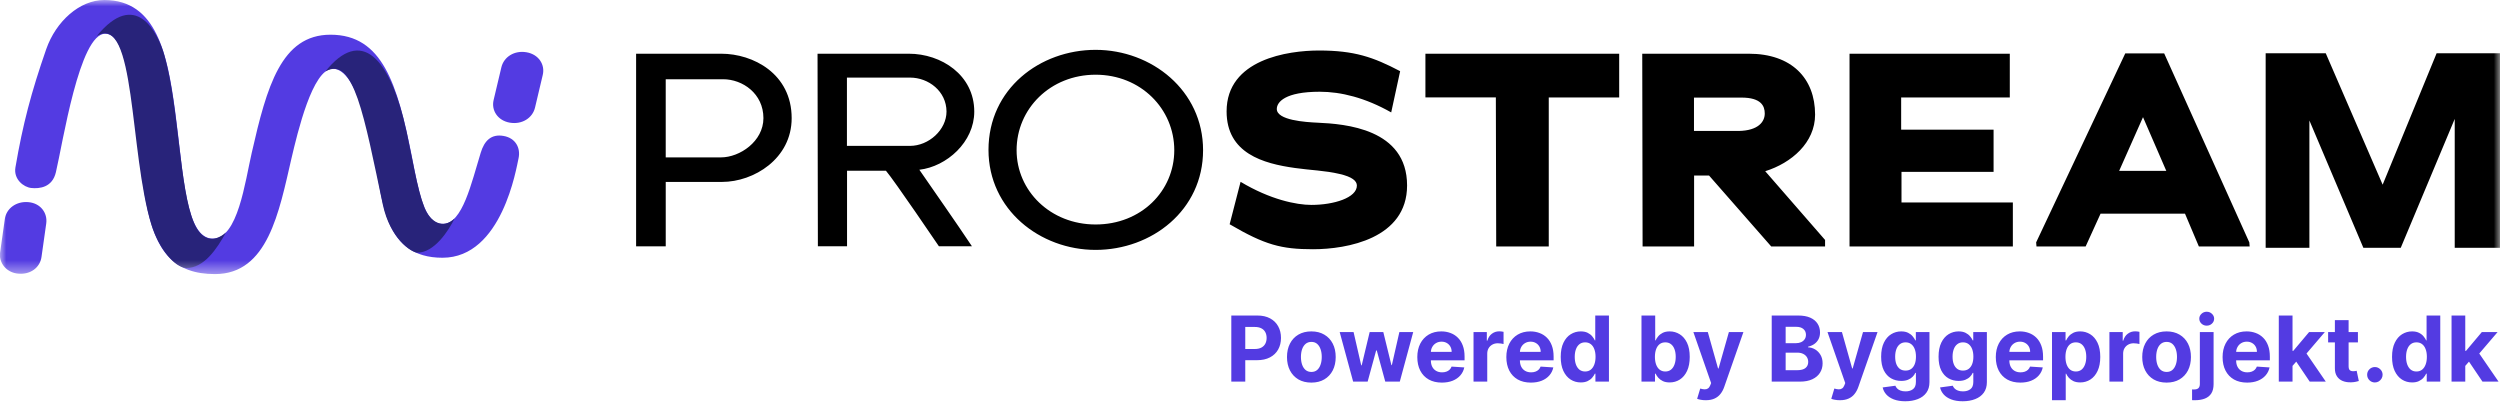 <svg width="197" height="32" viewBox="0 0 197 32" fill="none" xmlns="http://www.w3.org/2000/svg">
<g clip-path="url(#clip0_18649_5532)">
<path d="M97.027 30.072V24.863H99.079C99.473 24.863 99.809 24.939 100.086 25.089C100.364 25.239 100.575 25.446 100.721 25.713C100.868 25.977 100.942 26.282 100.942 26.628C100.942 26.974 100.867 27.279 100.718 27.544C100.569 27.808 100.354 28.015 100.071 28.162C99.79 28.31 99.45 28.383 99.051 28.383H97.743V27.501H98.873C99.084 27.501 99.259 27.464 99.396 27.391C99.534 27.317 99.638 27.214 99.706 27.084C99.775 26.951 99.81 26.8 99.81 26.628C99.81 26.455 99.775 26.304 99.706 26.175C99.638 26.045 99.534 25.944 99.396 25.873C99.257 25.8 99.081 25.764 98.868 25.764H98.127V30.072H97.027ZM103.334 30.149C102.94 30.149 102.599 30.065 102.311 29.897C102.025 29.727 101.805 29.491 101.649 29.19C101.493 28.886 101.415 28.534 101.415 28.134C101.415 27.73 101.493 27.378 101.649 27.076C101.805 26.772 102.025 26.537 102.311 26.369C102.599 26.199 102.94 26.114 103.334 26.114C103.729 26.114 104.069 26.199 104.355 26.369C104.643 26.537 104.864 26.772 105.02 27.076C105.176 27.378 105.253 27.73 105.253 28.134C105.253 28.534 105.176 28.886 105.02 29.19C104.864 29.491 104.643 29.727 104.355 29.897C104.069 30.065 103.729 30.149 103.334 30.149ZM103.339 29.309C103.519 29.309 103.668 29.258 103.789 29.157C103.909 29.053 103.999 28.913 104.06 28.734C104.123 28.556 104.154 28.354 104.154 28.127C104.154 27.899 104.123 27.697 104.06 27.518C103.999 27.34 103.909 27.2 103.789 27.096C103.668 26.993 103.519 26.941 103.339 26.941C103.158 26.941 103.006 26.993 102.882 27.096C102.761 27.2 102.668 27.34 102.606 27.518C102.545 27.697 102.514 27.899 102.514 28.127C102.514 28.354 102.545 28.556 102.606 28.734C102.668 28.913 102.761 29.053 102.882 29.157C103.006 29.258 103.158 29.309 103.339 29.309ZM106.628 30.072L105.567 26.165H106.661L107.265 28.79H107.301L107.93 26.165H109.004L109.644 28.775H109.677L110.271 26.165H111.362L110.304 30.072H109.159L108.489 27.615H108.441L107.77 30.072H106.628ZM113.618 30.149C113.217 30.149 112.872 30.067 112.583 29.904C112.295 29.74 112.073 29.508 111.917 29.207C111.762 28.906 111.684 28.549 111.684 28.137C111.684 27.735 111.762 27.382 111.917 27.078C112.073 26.775 112.293 26.538 112.575 26.369C112.859 26.199 113.193 26.114 113.575 26.114C113.832 26.114 114.072 26.156 114.294 26.239C114.517 26.32 114.712 26.443 114.877 26.608C115.045 26.772 115.175 26.979 115.268 27.229C115.361 27.476 115.408 27.766 115.408 28.099V28.396H112.116V27.725H114.39C114.39 27.569 114.356 27.43 114.288 27.31C114.221 27.19 114.127 27.096 114.007 27.028C113.888 26.958 113.75 26.923 113.593 26.923C113.429 26.923 113.283 26.962 113.156 27.038C113.031 27.112 112.933 27.213 112.862 27.34C112.791 27.466 112.754 27.606 112.753 27.76V28.399C112.753 28.592 112.788 28.759 112.859 28.9C112.932 29.041 113.034 29.149 113.166 29.225C113.298 29.302 113.455 29.34 113.636 29.34C113.756 29.34 113.866 29.323 113.966 29.289C114.066 29.255 114.151 29.204 114.223 29.136C114.294 29.068 114.348 28.985 114.385 28.887L115.385 28.953C115.334 29.194 115.23 29.404 115.073 29.584C114.917 29.762 114.716 29.901 114.469 30.001C114.223 30.099 113.94 30.149 113.618 30.149ZM116.114 30.072V26.165H117.162V26.847H117.203C117.274 26.605 117.393 26.421 117.561 26.298C117.728 26.172 117.921 26.109 118.139 26.109C118.194 26.109 118.252 26.113 118.315 26.119C118.377 26.126 118.432 26.136 118.48 26.148V27.109C118.429 27.094 118.358 27.08 118.269 27.068C118.179 27.056 118.097 27.05 118.022 27.05C117.864 27.05 117.721 27.085 117.596 27.155C117.473 27.223 117.375 27.318 117.302 27.44C117.231 27.562 117.195 27.703 117.195 27.862V30.072H116.114ZM120.634 30.149C120.233 30.149 119.888 30.067 119.598 29.904C119.311 29.74 119.089 29.508 118.933 29.207C118.778 28.906 118.7 28.549 118.7 28.137C118.7 27.735 118.778 27.382 118.933 27.078C119.089 26.775 119.308 26.538 119.591 26.369C119.875 26.199 120.208 26.114 120.591 26.114C120.848 26.114 121.088 26.156 121.309 26.239C121.533 26.32 121.727 26.443 121.893 26.608C122.061 26.772 122.191 26.979 122.284 27.229C122.377 27.476 122.424 27.766 122.424 28.099V28.396H119.131V27.725H121.406C121.406 27.569 121.372 27.43 121.304 27.31C121.236 27.19 121.143 27.096 121.022 27.028C120.904 26.958 120.766 26.923 120.608 26.923C120.445 26.923 120.299 26.962 120.172 27.038C120.047 27.112 119.949 27.213 119.877 27.34C119.807 27.466 119.77 27.606 119.769 27.76V28.399C119.769 28.592 119.804 28.759 119.875 28.9C119.948 29.041 120.05 29.149 120.182 29.225C120.314 29.302 120.471 29.34 120.652 29.34C120.772 29.34 120.882 29.323 120.982 29.289C121.082 29.255 121.167 29.204 121.238 29.136C121.309 29.068 121.363 28.985 121.401 28.887L122.401 28.953C122.35 29.194 122.246 29.404 122.089 29.584C121.933 29.762 121.732 29.901 121.485 30.001C121.239 30.099 120.956 30.149 120.634 30.149ZM124.566 30.136C124.27 30.136 124.002 30.06 123.762 29.907C123.523 29.753 123.333 29.526 123.193 29.228C123.054 28.928 122.985 28.56 122.985 28.124C122.985 27.676 123.057 27.304 123.2 27.007C123.344 26.709 123.535 26.486 123.774 26.338C124.014 26.189 124.278 26.114 124.563 26.114C124.782 26.114 124.964 26.152 125.109 26.226C125.256 26.299 125.375 26.391 125.465 26.501C125.556 26.61 125.625 26.716 125.673 26.822H125.706V24.863H126.785V30.072H125.719V29.447H125.673C125.622 29.555 125.55 29.663 125.457 29.77C125.366 29.875 125.246 29.962 125.099 30.032C124.954 30.101 124.776 30.136 124.566 30.136ZM124.909 29.274C125.083 29.274 125.23 29.226 125.351 29.131C125.472 29.035 125.565 28.9 125.63 28.727C125.696 28.554 125.729 28.351 125.729 28.119C125.729 27.887 125.697 27.685 125.632 27.514C125.568 27.342 125.475 27.21 125.353 27.117C125.231 27.023 125.083 26.977 124.909 26.977C124.731 26.977 124.582 27.025 124.46 27.122C124.338 27.218 124.245 27.352 124.183 27.524C124.12 27.695 124.089 27.893 124.089 28.119C124.089 28.346 124.12 28.547 124.183 28.722C124.247 28.895 124.34 29.03 124.46 29.129C124.582 29.225 124.731 29.274 124.909 29.274ZM129.349 30.072V24.863H130.43V26.822H130.463C130.51 26.716 130.579 26.61 130.669 26.501C130.76 26.391 130.879 26.299 131.024 26.226C131.171 26.152 131.354 26.114 131.572 26.114C131.857 26.114 132.119 26.189 132.359 26.338C132.6 26.486 132.792 26.709 132.936 27.007C133.079 27.304 133.151 27.676 133.151 28.124C133.151 28.56 133.081 28.928 132.941 29.228C132.802 29.526 132.612 29.753 132.372 29.907C132.133 30.06 131.866 30.136 131.57 30.136C131.36 30.136 131.181 30.101 131.034 30.032C130.889 29.962 130.769 29.875 130.676 29.77C130.583 29.663 130.512 29.555 130.463 29.447H130.415V30.072H129.349ZM130.407 28.119C130.407 28.351 130.439 28.554 130.503 28.727C130.568 28.9 130.661 29.035 130.783 29.131C130.905 29.226 131.053 29.274 131.227 29.274C131.403 29.274 131.552 29.225 131.674 29.129C131.796 29.03 131.888 28.895 131.951 28.722C132.015 28.547 132.047 28.346 132.047 28.119C132.047 27.893 132.016 27.695 131.953 27.524C131.891 27.352 131.798 27.218 131.676 27.122C131.555 27.025 131.405 26.977 131.227 26.977C131.051 26.977 130.902 27.023 130.781 27.117C130.66 27.21 130.568 27.342 130.503 27.514C130.439 27.685 130.407 27.887 130.407 28.119ZM134.415 31.537C134.278 31.537 134.149 31.526 134.029 31.504C133.911 31.484 133.812 31.458 133.734 31.425L133.978 30.617C134.105 30.656 134.219 30.677 134.321 30.68C134.424 30.684 134.513 30.66 134.587 30.609C134.664 30.558 134.726 30.472 134.773 30.35L134.836 30.184L133.437 26.165H134.575L135.382 29.035H135.423L136.237 26.165H137.382L135.867 30.495C135.794 30.705 135.695 30.888 135.57 31.044C135.446 31.202 135.29 31.323 135.1 31.408C134.911 31.494 134.682 31.537 134.415 31.537ZM139.611 30.072V24.863H141.692C142.075 24.863 142.394 24.92 142.649 25.033C142.904 25.147 143.096 25.305 143.225 25.507C143.354 25.707 143.418 25.937 143.418 26.198C143.418 26.402 143.377 26.581 143.296 26.735C143.215 26.888 143.103 27.013 142.961 27.112C142.821 27.208 142.66 27.277 142.479 27.318V27.369C142.677 27.377 142.862 27.433 143.035 27.536C143.209 27.64 143.35 27.785 143.459 27.971C143.567 28.156 143.621 28.377 143.621 28.633C143.621 28.909 143.553 29.156 143.415 29.373C143.28 29.588 143.08 29.759 142.814 29.884C142.548 30.01 142.221 30.072 141.832 30.072H139.611ZM140.709 29.172H141.606C141.912 29.172 142.135 29.113 142.276 28.996C142.416 28.878 142.487 28.72 142.487 28.523C142.487 28.379 142.452 28.252 142.382 28.142C142.313 28.032 142.214 27.945 142.085 27.882C141.958 27.82 141.807 27.788 141.631 27.788H140.709V29.172ZM140.709 27.043H141.524C141.675 27.043 141.809 27.017 141.926 26.964C142.044 26.91 142.137 26.834 142.205 26.735C142.274 26.637 142.309 26.519 142.309 26.382C142.309 26.193 142.242 26.042 142.108 25.926C141.976 25.811 141.788 25.753 141.545 25.753H140.709V27.043ZM144.984 31.537C144.847 31.537 144.718 31.526 144.598 31.504C144.479 31.484 144.381 31.458 144.304 31.425L144.547 30.617C144.674 30.656 144.788 30.677 144.89 30.68C144.993 30.684 145.082 30.66 145.157 30.609C145.233 30.558 145.294 30.472 145.342 30.35L145.405 30.184L144.006 26.165H145.144L145.951 29.035H145.991L146.806 26.165H147.951L146.436 30.495C146.363 30.705 146.264 30.888 146.139 31.044C146.015 31.202 145.859 31.323 145.669 31.408C145.48 31.494 145.251 31.537 144.984 31.537ZM150.136 31.619C149.785 31.619 149.485 31.57 149.234 31.474C148.986 31.379 148.788 31.249 148.641 31.085C148.493 30.92 148.397 30.735 148.354 30.53L149.354 30.395C149.384 30.473 149.432 30.546 149.499 30.614C149.564 30.682 149.652 30.736 149.76 30.777C149.87 30.819 150.003 30.84 150.161 30.84C150.396 30.84 150.59 30.783 150.742 30.668C150.896 30.554 150.973 30.363 150.973 30.095V29.381H150.928C150.88 29.489 150.809 29.592 150.714 29.688C150.619 29.785 150.498 29.864 150.349 29.925C150.2 29.986 150.022 30.016 149.816 30.016C149.523 30.016 149.257 29.948 149.016 29.813C148.778 29.675 148.587 29.466 148.445 29.185C148.305 28.901 148.234 28.544 148.234 28.111C148.234 27.669 148.306 27.299 148.45 27.002C148.594 26.706 148.785 26.483 149.024 26.336C149.264 26.188 149.527 26.114 149.813 26.114C150.032 26.114 150.214 26.152 150.362 26.226C150.509 26.299 150.627 26.391 150.717 26.501C150.808 26.61 150.878 26.716 150.928 26.822H150.968V26.165H152.042V30.11C152.042 30.443 151.961 30.721 151.798 30.945C151.636 31.169 151.411 31.337 151.123 31.448C150.837 31.562 150.508 31.619 150.136 31.619ZM150.158 29.202C150.333 29.202 150.48 29.159 150.6 29.073C150.722 28.985 150.815 28.859 150.88 28.696C150.945 28.532 150.978 28.335 150.978 28.106C150.978 27.877 150.946 27.679 150.882 27.511C150.818 27.341 150.724 27.21 150.602 27.117C150.481 27.023 150.333 26.977 150.158 26.977C149.981 26.977 149.831 27.025 149.709 27.122C149.587 27.217 149.495 27.349 149.432 27.518C149.37 27.688 149.339 27.884 149.339 28.106C149.339 28.332 149.37 28.527 149.432 28.691C149.497 28.854 149.589 28.98 149.709 29.07C149.831 29.158 149.981 29.202 150.158 29.202ZM154.659 31.619C154.309 31.619 154.008 31.57 153.758 31.474C153.509 31.379 153.311 31.249 153.164 31.085C153.017 30.92 152.921 30.735 152.877 30.53L153.877 30.395C153.908 30.473 153.956 30.546 154.022 30.614C154.088 30.682 154.175 30.736 154.284 30.777C154.394 30.819 154.527 30.84 154.684 30.84C154.92 30.84 155.113 30.783 155.266 30.668C155.42 30.554 155.497 30.363 155.497 30.095V29.381H155.451C155.404 29.489 155.333 29.592 155.238 29.688C155.143 29.785 155.021 29.864 154.872 29.925C154.723 29.986 154.546 30.016 154.339 30.016C154.047 30.016 153.78 29.948 153.54 29.813C153.301 29.675 153.111 29.466 152.968 29.185C152.828 28.901 152.758 28.544 152.758 28.111C152.758 27.669 152.83 27.299 152.973 27.002C153.117 26.706 153.309 26.483 153.547 26.336C153.788 26.188 154.051 26.114 154.337 26.114C154.555 26.114 154.738 26.152 154.885 26.226C155.032 26.299 155.151 26.391 155.24 26.501C155.332 26.61 155.402 26.716 155.451 26.822H155.492V26.165H156.566V30.11C156.566 30.443 156.484 30.721 156.322 30.945C156.159 31.169 155.934 31.337 155.647 31.448C155.361 31.562 155.032 31.619 154.659 31.619ZM154.682 29.202C154.856 29.202 155.003 29.159 155.124 29.073C155.245 28.985 155.339 28.859 155.403 28.696C155.469 28.532 155.502 28.335 155.502 28.106C155.502 27.877 155.47 27.679 155.406 27.511C155.341 27.341 155.248 27.21 155.126 27.117C155.004 27.023 154.856 26.977 154.682 26.977C154.504 26.977 154.355 27.025 154.233 27.122C154.111 27.217 154.018 27.349 153.956 27.518C153.893 27.688 153.862 27.884 153.862 28.106C153.862 28.332 153.893 28.527 153.956 28.691C154.02 28.854 154.113 28.98 154.233 29.07C154.355 29.158 154.504 29.202 154.682 29.202ZM159.203 30.149C158.802 30.149 158.457 30.067 158.167 29.904C157.88 29.74 157.658 29.508 157.502 29.207C157.347 28.906 157.269 28.549 157.269 28.137C157.269 27.735 157.347 27.382 157.502 27.078C157.658 26.775 157.877 26.538 158.16 26.369C158.444 26.199 158.777 26.114 159.16 26.114C159.417 26.114 159.656 26.156 159.878 26.239C160.102 26.32 160.296 26.443 160.462 26.608C160.629 26.772 160.76 26.979 160.853 27.229C160.946 27.476 160.993 27.766 160.993 28.099V28.396H157.7V27.725H159.975C159.975 27.569 159.941 27.43 159.873 27.31C159.805 27.19 159.711 27.096 159.591 27.028C159.473 26.958 159.335 26.923 159.178 26.923C159.013 26.923 158.868 26.962 158.741 27.038C158.616 27.112 158.518 27.213 158.447 27.34C158.376 27.466 158.339 27.606 158.337 27.76V28.399C158.337 28.592 158.373 28.759 158.444 28.9C158.517 29.041 158.619 29.149 158.751 29.225C158.883 29.302 159.04 29.34 159.221 29.34C159.341 29.34 159.451 29.323 159.551 29.289C159.651 29.255 159.736 29.204 159.807 29.136C159.878 29.068 159.932 28.985 159.97 28.887L160.97 28.953C160.919 29.194 160.815 29.404 160.658 29.584C160.502 29.762 160.301 29.901 160.053 30.001C159.808 30.099 159.524 30.149 159.203 30.149ZM161.698 31.537V26.165H162.765V26.822H162.813C162.86 26.716 162.929 26.61 163.018 26.501C163.11 26.391 163.228 26.299 163.374 26.226C163.521 26.152 163.704 26.114 163.922 26.114C164.206 26.114 164.469 26.189 164.709 26.338C164.949 26.486 165.141 26.709 165.285 27.007C165.429 27.304 165.501 27.676 165.501 28.124C165.501 28.56 165.431 28.928 165.29 29.228C165.152 29.526 164.962 29.753 164.722 29.907C164.483 30.06 164.216 30.136 163.92 30.136C163.71 30.136 163.531 30.101 163.384 30.032C163.238 29.962 163.119 29.875 163.026 29.77C162.933 29.663 162.862 29.555 162.813 29.447H162.78V31.537H161.698ZM162.757 28.119C162.757 28.351 162.789 28.554 162.853 28.727C162.918 28.9 163.011 29.035 163.133 29.131C163.254 29.226 163.402 29.274 163.577 29.274C163.753 29.274 163.902 29.225 164.024 29.129C164.145 29.03 164.238 28.895 164.3 28.722C164.365 28.547 164.397 28.346 164.397 28.119C164.397 27.893 164.366 27.695 164.303 27.524C164.24 27.352 164.148 27.218 164.026 27.122C163.904 27.025 163.755 26.977 163.577 26.977C163.401 26.977 163.252 27.023 163.13 27.117C163.01 27.21 162.918 27.342 162.853 27.514C162.789 27.685 162.757 27.887 162.757 28.119ZM166.222 30.072V26.165H167.27V26.847H167.311C167.382 26.605 167.501 26.421 167.669 26.298C167.837 26.172 168.029 26.109 168.247 26.109C168.302 26.109 168.36 26.113 168.423 26.119C168.485 26.126 168.54 26.136 168.588 26.148V27.109C168.537 27.094 168.467 27.08 168.377 27.068C168.287 27.056 168.205 27.05 168.131 27.05C167.972 27.05 167.83 27.085 167.705 27.155C167.581 27.223 167.483 27.318 167.41 27.44C167.339 27.562 167.303 27.703 167.303 27.862V30.072H166.222ZM170.727 30.149C170.333 30.149 169.992 30.065 169.704 29.897C169.418 29.727 169.197 29.491 169.042 29.19C168.886 28.886 168.808 28.534 168.808 28.134C168.808 27.73 168.886 27.378 169.042 27.076C169.197 26.772 169.418 26.537 169.704 26.369C169.992 26.199 170.333 26.114 170.727 26.114C171.121 26.114 171.461 26.199 171.748 26.369C172.035 26.537 172.257 26.772 172.413 27.076C172.568 27.378 172.646 27.73 172.646 28.134C172.646 28.534 172.568 28.886 172.413 29.19C172.257 29.491 172.035 29.727 171.748 29.897C171.461 30.065 171.121 30.149 170.727 30.149ZM170.732 29.309C170.912 29.309 171.061 29.258 171.181 29.157C171.302 29.053 171.392 28.913 171.453 28.734C171.516 28.556 171.547 28.354 171.547 28.127C171.547 27.899 171.516 27.697 171.453 27.518C171.392 27.34 171.302 27.2 171.181 27.096C171.061 26.993 170.912 26.941 170.732 26.941C170.551 26.941 170.399 26.993 170.275 27.096C170.153 27.2 170.061 27.34 169.999 27.518C169.938 27.697 169.907 27.899 169.907 28.127C169.907 28.354 169.938 28.556 169.999 28.734C170.061 28.913 170.153 29.053 170.275 29.157C170.399 29.258 170.551 29.309 170.732 29.309ZM173.349 26.165H174.431V30.266C174.431 30.567 174.371 30.812 174.253 30.998C174.134 31.185 173.964 31.321 173.743 31.408C173.523 31.494 173.26 31.537 172.953 31.537C172.916 31.537 172.88 31.537 172.847 31.535C172.811 31.535 172.774 31.534 172.735 31.532V30.685C172.764 30.687 172.789 30.688 172.811 30.688C172.832 30.69 172.853 30.69 172.877 30.69C173.052 30.69 173.173 30.653 173.243 30.578C173.314 30.506 173.349 30.395 173.349 30.248V26.165ZM173.887 25.662C173.728 25.662 173.591 25.608 173.476 25.502C173.361 25.393 173.304 25.263 173.304 25.112C173.304 24.963 173.361 24.835 173.476 24.728C173.591 24.62 173.728 24.565 173.887 24.565C174.05 24.565 174.188 24.62 174.301 24.728C174.416 24.835 174.474 24.963 174.474 25.112C174.474 25.263 174.416 25.393 174.301 25.502C174.188 25.608 174.05 25.662 173.887 25.662ZM177.074 30.149C176.673 30.149 176.328 30.067 176.038 29.904C175.75 29.74 175.529 29.508 175.373 29.207C175.217 28.906 175.14 28.549 175.14 28.137C175.14 27.735 175.217 27.382 175.373 27.078C175.529 26.775 175.748 26.538 176.031 26.369C176.315 26.199 176.648 26.114 177.031 26.114C177.288 26.114 177.528 26.156 177.749 26.239C177.972 26.32 178.167 26.443 178.333 26.608C178.501 26.772 178.631 26.979 178.724 27.229C178.817 27.476 178.864 27.766 178.864 28.099V28.396H175.571V27.725H177.845C177.845 27.569 177.812 27.43 177.744 27.31C177.677 27.19 177.582 27.096 177.462 27.028C177.344 26.958 177.206 26.923 177.049 26.923C176.884 26.923 176.739 26.962 176.612 27.038C176.487 27.112 176.388 27.213 176.318 27.34C176.246 27.466 176.21 27.606 176.208 27.76V28.399C176.208 28.592 176.244 28.759 176.315 28.9C176.388 29.041 176.49 29.149 176.622 29.225C176.754 29.302 176.91 29.34 177.092 29.34C177.212 29.34 177.322 29.323 177.422 29.289C177.521 29.255 177.607 29.204 177.678 29.136C177.749 29.068 177.803 28.985 177.84 28.887L178.841 28.953C178.79 29.194 178.686 29.404 178.528 29.584C178.373 29.762 178.171 29.901 177.924 30.001C177.679 30.099 177.395 30.149 177.074 30.149ZM180.549 28.948L180.552 27.648H180.709L181.958 26.165H183.199L181.521 28.129H181.265L180.549 28.948ZM179.569 30.072V24.863H180.651V30.072H179.569ZM182.006 30.072L180.859 28.371L181.58 27.605L183.273 30.072H182.006ZM185.804 26.165V26.979H183.456V26.165H185.804ZM183.989 25.229H185.07V28.872C185.07 28.972 185.085 29.05 185.116 29.106C185.146 29.16 185.189 29.198 185.243 29.22C185.299 29.242 185.363 29.253 185.436 29.253C185.487 29.253 185.537 29.249 185.588 29.241C185.639 29.23 185.678 29.223 185.705 29.218L185.875 30.024C185.82 30.041 185.745 30.06 185.646 30.082C185.548 30.106 185.429 30.121 185.288 30.126C185.028 30.136 184.799 30.101 184.603 30.021C184.408 29.942 184.257 29.818 184.149 29.65C184.04 29.482 183.987 29.27 183.989 29.014V25.229ZM187.14 30.138C186.973 30.138 186.829 30.079 186.709 29.96C186.59 29.84 186.531 29.696 186.531 29.528C186.531 29.362 186.59 29.219 186.709 29.101C186.829 28.982 186.973 28.923 187.14 28.923C187.303 28.923 187.445 28.982 187.567 29.101C187.689 29.219 187.749 29.362 187.749 29.528C187.749 29.64 187.721 29.742 187.663 29.836C187.607 29.927 187.534 30.001 187.442 30.057C187.351 30.111 187.25 30.138 187.14 30.138ZM190.074 30.136C189.778 30.136 189.51 30.06 189.27 29.907C189.031 29.753 188.841 29.526 188.701 29.228C188.562 28.928 188.493 28.56 188.493 28.124C188.493 27.676 188.565 27.304 188.709 27.007C188.852 26.709 189.044 26.486 189.282 26.338C189.522 26.189 189.785 26.114 190.071 26.114C190.29 26.114 190.472 26.152 190.617 26.226C190.765 26.299 190.883 26.391 190.973 26.501C191.064 26.61 191.133 26.716 191.181 26.822H191.214V24.863H192.293V30.072H191.226V29.447H191.181C191.13 29.555 191.058 29.663 190.965 29.77C190.874 29.875 190.754 29.962 190.607 30.032C190.462 30.101 190.284 30.136 190.074 30.136ZM190.417 29.274C190.591 29.274 190.738 29.226 190.859 29.131C190.98 29.035 191.073 28.9 191.138 28.727C191.204 28.554 191.237 28.351 191.237 28.119C191.237 27.887 191.205 27.685 191.14 27.514C191.076 27.342 190.983 27.21 190.861 27.117C190.739 27.023 190.591 26.977 190.417 26.977C190.239 26.977 190.089 27.025 189.967 27.122C189.846 27.218 189.754 27.352 189.691 27.524C189.628 27.695 189.597 27.893 189.597 28.119C189.597 28.346 189.628 28.547 189.691 28.722C189.755 28.895 189.847 29.03 189.967 29.129C190.089 29.225 190.239 29.274 190.417 29.274ZM194.162 28.948L194.164 27.648H194.321L195.57 26.165H196.812L195.134 28.129H194.877L194.162 28.948ZM193.182 30.072V24.863H194.263V30.072H193.182ZM195.619 30.072L194.472 28.371L195.192 27.605L196.886 30.072H195.619Z" fill="#533BE2"/>
<mask id="mask0_18649_5532" style="mask-type:luminance" maskUnits="userSpaceOnUse" x="0" y="0" width="197" height="22">
<path d="M197 0H0V21.59H197V0Z" fill="white"/>
</mask>
<g mask="url(#mask0_18649_5532)">
<path d="M40.176 9.667C39.221 9.502 38.702 8.7 38.897 7.882L39.508 5.304C39.703 4.485 40.528 3.954 41.492 4.119C42.445 4.285 42.964 5.086 42.769 5.905L42.159 8.482C41.964 9.301 41.13 9.831 40.176 9.666L40.176 9.667ZM1.445 21.564C1.23 21.549 1.02 21.492 0.829 21.398C0.638 21.303 0.47 21.172 0.335 21.014C0.2 20.855 0.102 20.672 0.046 20.476C-0.01 20.28 -0.022 20.075 0.01 19.875L0.381 17.253C0.5 16.426 1.279 15.842 2.242 15.929C3.206 16.016 3.762 16.792 3.642 17.619L3.271 20.241C3.16 21.068 2.419 21.652 1.446 21.564H1.445ZM39.684 10.713C38.711 10.538 38.165 11.087 37.878 12.045C37.155 14.379 36.45 17.645 34.903 17.645C33.384 17.654 32.985 14.998 32.438 12.246C31.318 6.637 30.142 2.735 26.046 2.735C22.163 2.735 21.024 6.819 19.838 12.037C19.31 14.327 18.744 18.804 16.78 18.804C14.593 18.804 14.464 13.665 13.797 8.727C13.195 4.293 12.352 0 8.219 0C6.282 0 4.411 1.672 3.642 3.875C2.466 7.256 1.798 9.78 1.215 13.195C1.058 14.126 1.864 14.754 2.466 14.814C3.133 14.883 4.124 14.762 4.403 13.578C4.94 11.34 6.255 2.63 8.303 2.656C10.425 2.683 10.443 10.19 11.509 15.938C12.241 19.901 13.77 21.599 16.939 21.599C21.099 21.599 21.988 16.722 22.97 12.472C23.443 10.46 24.628 5.417 26.222 5.417C28.14 5.417 29.113 10.695 29.521 12.637C30.188 15.851 30.243 20.31 34.867 20.31C39.574 20.31 40.695 13.195 40.862 12.472C41.037 11.662 40.63 10.878 39.684 10.713Z" fill="#533BE2"/>
<path d="M14.649 21.12C13.769 21.05 12.536 19.648 11.934 17.715C10.174 12.053 10.72 0.984 7.625 2.839C10.674 -0.888 12.425 2.5 12.953 4.354C14.111 8.413 14.13 14.919 15.306 17.602C15.835 18.82 16.752 19.238 17.808 18.316C17.086 19.613 16.076 21.146 14.648 21.12H14.649ZM32.893 19.909C32.429 19.909 30.734 18.794 30.168 16.13C28.695 9.18 27.871 4.329 25.637 5.635C28.427 2.134 30.743 4.407 32.049 10.425C32.448 12.262 32.865 14.866 33.439 16.339C33.893 17.506 34.903 18.09 35.82 17.218C35.338 18.202 34.218 19.909 32.893 19.909Z" fill="#28237A"/>
<path d="M56.898 14.335H52.46V19.413H50.125V4.233H56.842C59.335 4.233 62.383 5.801 62.383 9.311C62.383 12.507 59.4 14.335 56.898 14.335ZM56.981 6.244H52.459V12.402H56.813C58.296 12.402 60.158 11.139 60.158 9.31C60.158 7.377 58.519 6.244 56.981 6.244ZM72.445 13.378C73.761 15.285 75.298 17.471 76.587 19.404H73.984C73.984 19.404 70.472 14.223 69.814 13.456H66.747V19.404H64.449L64.422 4.233H71.62C74.168 4.233 76.772 5.905 76.772 8.797C76.772 11.192 74.604 13.125 72.445 13.377V13.378ZM71.704 6.114H66.738V11.496H71.704C73.186 11.496 74.585 10.233 74.585 8.787C74.576 7.194 73.177 6.114 71.704 6.114ZM86.334 19.692C81.951 19.692 77.893 16.521 77.893 11.81C77.893 6.994 81.951 3.928 86.334 3.928C90.744 3.928 94.802 7.124 94.802 11.836C94.802 16.574 90.753 19.692 86.334 19.692ZM86.334 5.887C82.766 5.887 80.108 8.571 80.108 11.836C80.108 15.032 82.766 17.689 86.334 17.689C89.92 17.689 92.533 15.059 92.533 11.836C92.533 8.588 89.901 5.887 86.334 5.887ZM96.896 17.671L97.758 14.327C100.093 15.729 102.16 16.147 103.336 16.147C105.115 16.147 106.922 15.581 106.922 14.623C106.922 14.257 106.551 13.935 105.559 13.708C104.429 13.438 103.253 13.412 102.048 13.238C99.537 12.89 96.656 12.08 96.656 8.779C96.656 4.669 101.501 3.98 103.938 3.98C106.717 3.98 108.21 4.494 110.331 5.609L109.627 8.858C107.579 7.699 105.671 7.229 103.994 7.229C101.27 7.229 100.612 8.039 100.612 8.588C100.612 9.476 102.864 9.624 103.808 9.667C105.985 9.764 110.878 10.137 110.878 14.614C110.878 18.804 106.134 19.64 103.465 19.64C100.964 19.64 99.676 19.3 96.896 17.671ZM122.042 19.422H117.901L117.873 7.673H112.323V4.233H127.592V7.682H122.042V19.422ZM134.671 13.83H133.495V19.422H129.436L129.409 4.233H137.812C141.166 4.233 143.029 6.157 143.029 9.032C143.029 11.244 141.166 12.846 139.1 13.491L143.816 18.908V19.421H139.573L134.671 13.83ZM133.486 7.682V10.32H136.997C138.571 10.294 139.063 9.58 139.063 8.945C139.063 8.352 138.776 7.69 137.229 7.69H133.486V7.682ZM145.743 4.233H158.372V7.682H149.811V10.216H157.094V13.543H149.838V15.955H158.613V19.421H145.743V4.233ZM172.177 16.835H165.525L164.348 19.422H160.475L160.448 19.1L167.471 4.207H170.537L177.246 19.1L177.273 19.422H173.271L172.177 16.835ZM166.989 13.465H170.704L168.869 9.232L166.989 13.465ZM193.432 19.535V9.372L189.179 19.527H186.233L181.98 9.493V19.526H178.534V4.198H183.269L187.753 14.553L192.005 4.198H196.999V19.527H193.432V19.535Z" fill="black"/>
</g>
</g>
<defs>
<clipPath id="clip0_18649_5532">
<rect width="197" height="32" fill="white"/>
</clipPath>
</defs>
</svg>

